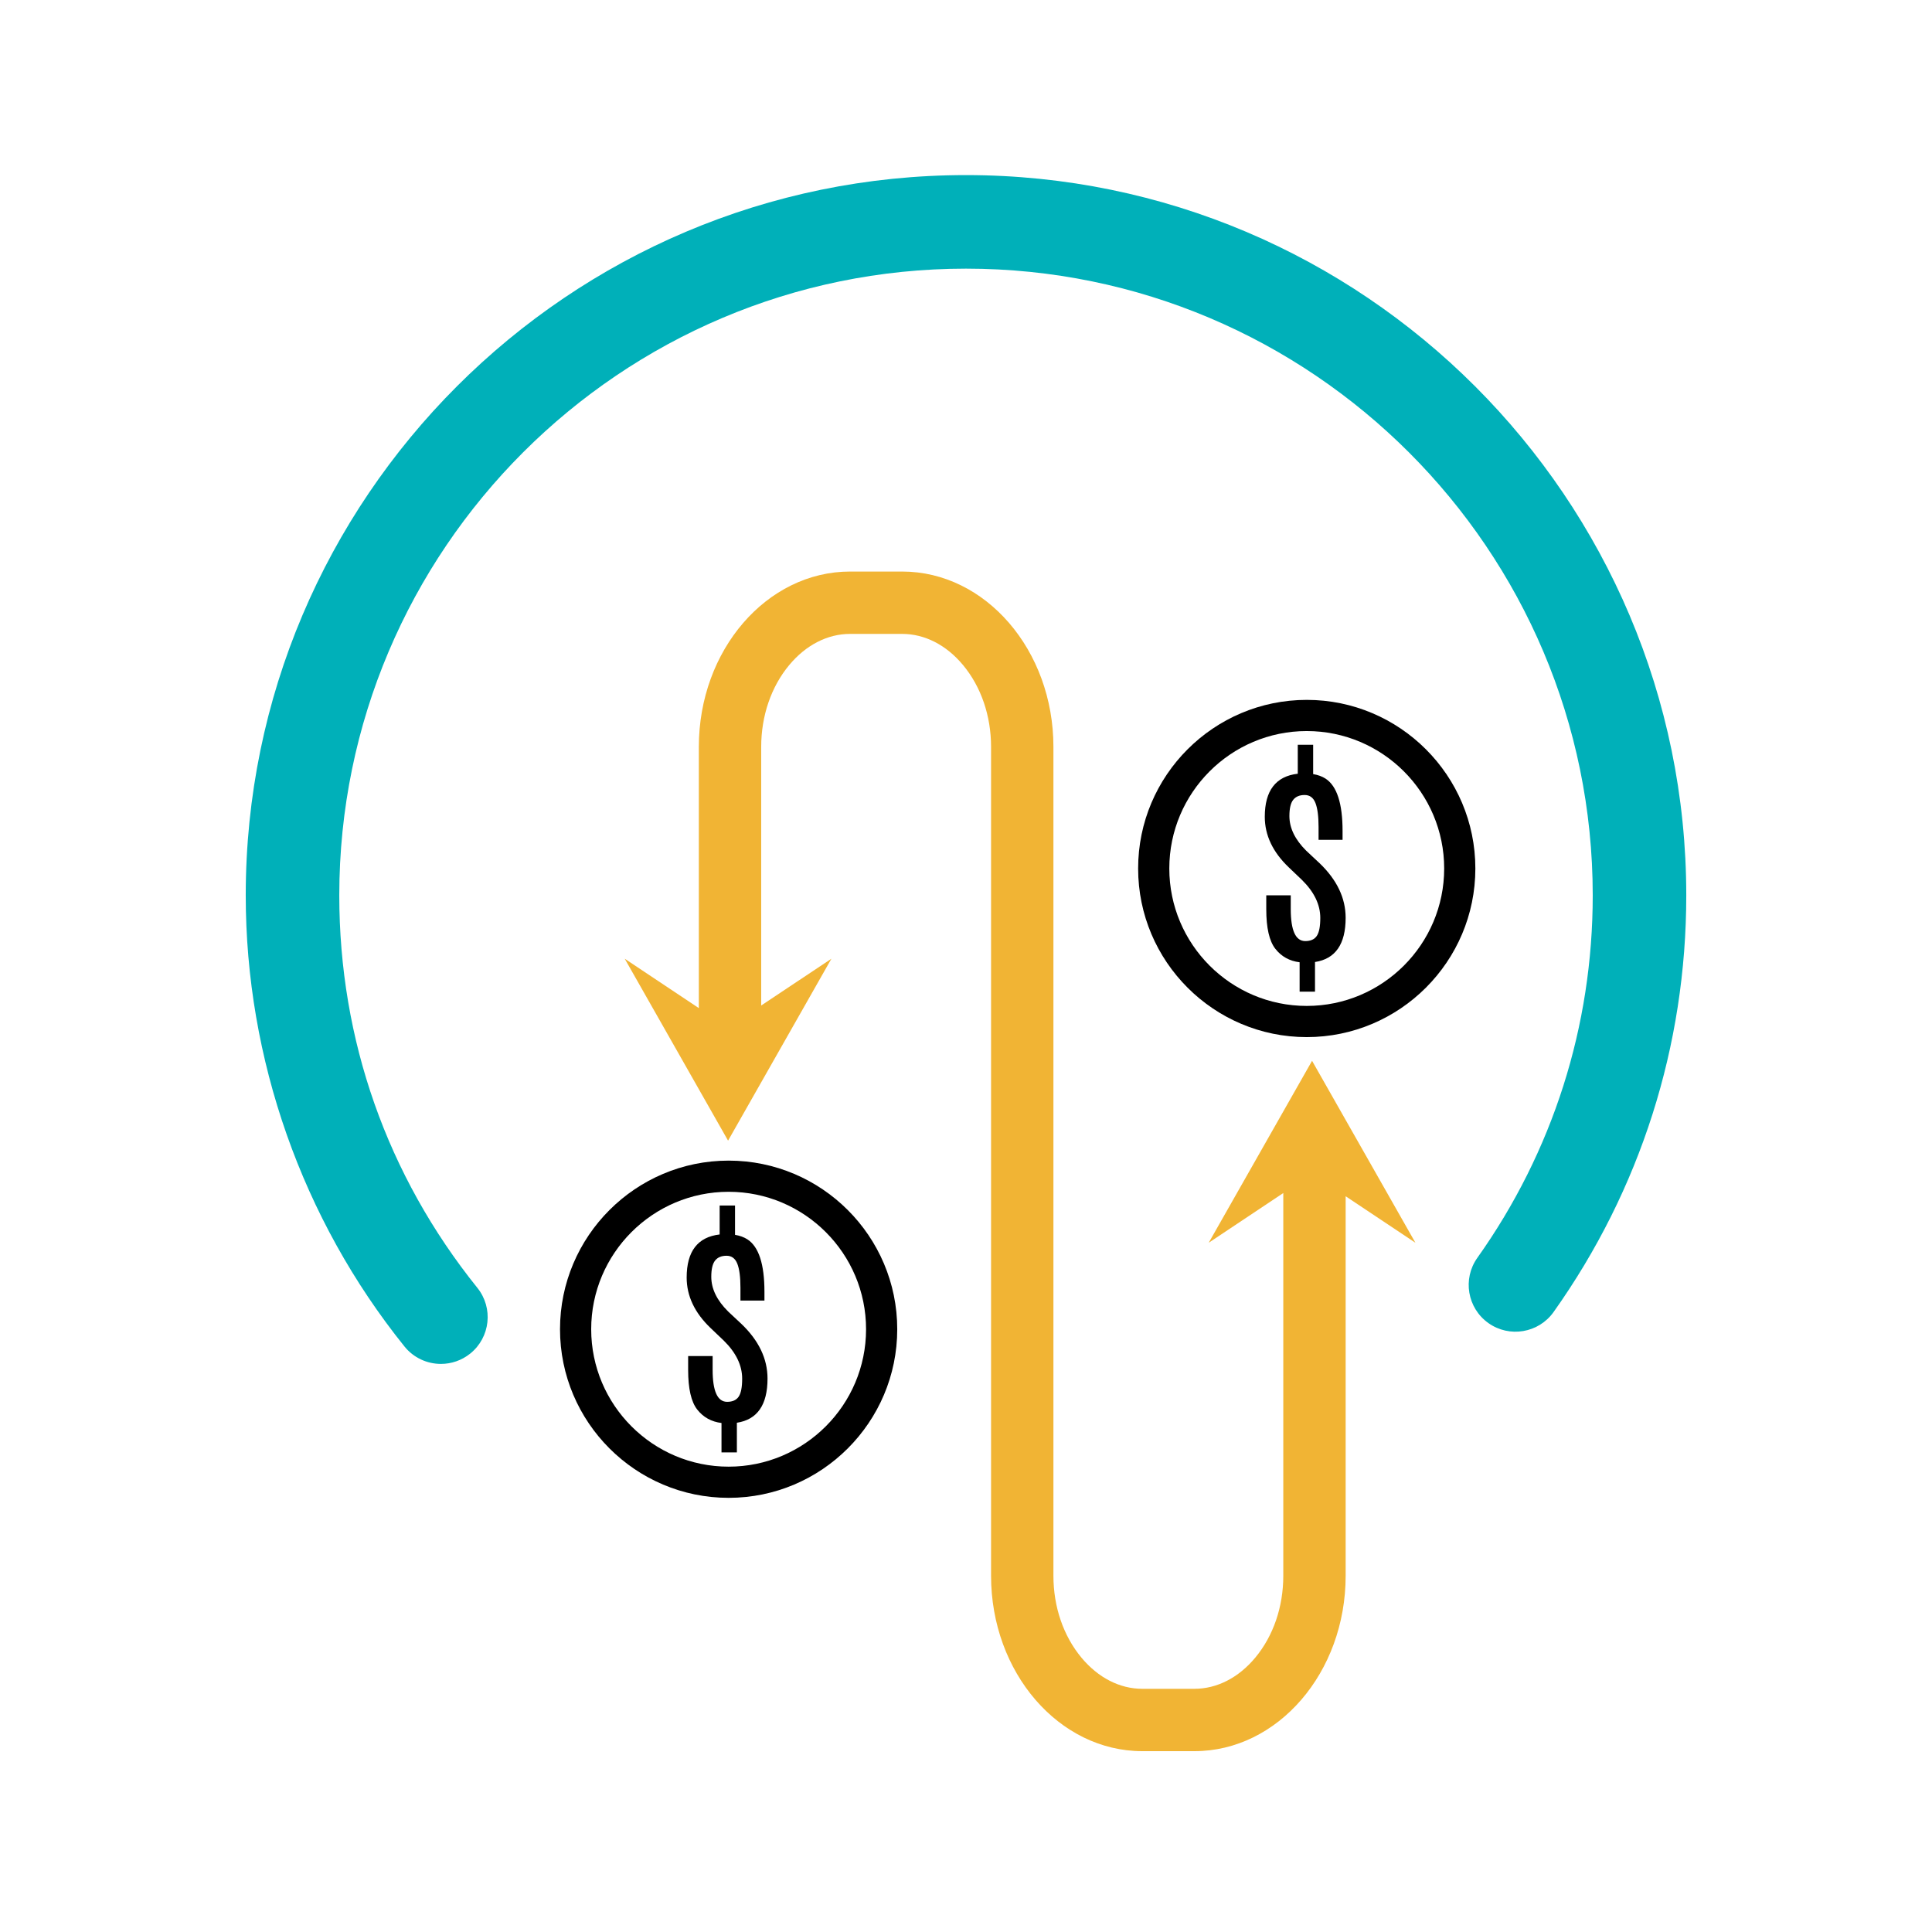 <?xml version="1.0" encoding="utf-8"?>
<!-- Generator: Adobe Illustrator 25.4.1, SVG Export Plug-In . SVG Version: 6.00 Build 0)  -->
<svg version="1.1" id="Layer_1" xmlns="http://www.w3.org/2000/svg" xmlns:xlink="http://www.w3.org/1999/xlink" x="0px" y="0px"
	 viewBox="0 0 1080 1080" style="enable-background:new 0 0 1080 1080;" xml:space="preserve">
<style type="text/css">
	.st0{fill:#F1B434;}
	.st1{fill:#FFFFFF;}
	.st2{fill:#333333;}
	.st3{fill:#00B0B9;}
	.st4{fill:none;}
	.st5{fill:#231F20;}
	.st6{fill:none;stroke:#26A79B;stroke-width:51.495;stroke-linecap:round;}
	.st7{fill:none;stroke:#000000;stroke-width:33.879;stroke-linecap:round;stroke-linejoin:round;}
	.st8{fill:none;stroke:#000000;stroke-width:33.747;stroke-linecap:round;stroke-linejoin:round;}
	.st9{fill:none;stroke:#000000;stroke-width:17.361;stroke-linecap:round;stroke-linejoin:round;}
	.st10{fill:none;stroke:#000000;stroke-width:46.297;stroke-linejoin:round;}
	.st11{clip-path:url(#SVGID_00000092454639217736350790000008081516734230391224_);}
	.st12{clip-path:url(#SVGID_00000092454639217736350790000008081516734230391224_);fill:#231F20;}
	.st13{clip-path:url(#SVGID_00000152259452284130217080000015768138449876876172_);}
	.st14{fill:#F1B434;stroke:#000000;stroke-width:5.764;stroke-miterlimit:10;}
	.st15{fill:#F1B434;stroke:#000000;stroke-width:17.292;}
	.st16{fill:none;stroke:#000000;stroke-width:5.764;stroke-miterlimit:10;}
	.st17{fill:none;stroke:#000000;stroke-width:16.824;}
	.st18{fill:none;stroke:#000000;stroke-width:17.292;}
	.st19{fill:none;stroke:#FFFFFF;stroke-width:17.292;stroke-linecap:round;}
	.st20{fill:#F1B434;stroke:#000000;stroke-width:17.647;}
	.st21{fill:#F1B434;stroke:#FFFFFF;stroke-width:17.647;stroke-linecap:round;}
	.st22{fill:#CCCCCC;stroke:#000000;stroke-width:17.647;}
	.st23{fill:#CCCCCC;stroke:#FFFFFF;stroke-width:17.647;stroke-linecap:round;}
	.st24{fill:#FFFFFF;stroke:#000000;stroke-width:17.607;}
	.st25{fill:none;stroke:#000000;stroke-width:17.607;stroke-linecap:round;}
	.st26{fill:none;stroke:#000000;stroke-width:11.738;stroke-linecap:round;}
	.st27{fill:none;stroke:#000000;stroke-width:29.034;stroke-linejoin:round;stroke-miterlimit:10;}
	.st28{fill:none;stroke:#000000;stroke-width:58.067;stroke-miterlimit:10;}
	.st29{fill:none;stroke:#000000;stroke-width:58.067;stroke-miterlimit:10;stroke-dasharray:22.481,22.481;}
	.st30{fill:#FFFFFF;stroke:#000000;stroke-width:25.562;stroke-miterlimit:10;}
	.st31{fill:none;stroke:#000000;stroke-width:25.562;stroke-miterlimit:10;}
	.st32{fill:#FFFFFF;stroke:#000000;stroke-width:34.595;stroke-linejoin:round;stroke-miterlimit:10;}
	.st33{fill:#FFFFFF;stroke:#000000;stroke-width:23.063;stroke-linejoin:round;stroke-miterlimit:10;}
	.st34{fill:none;stroke:#000000;stroke-width:34.595;stroke-linecap:round;stroke-linejoin:round;stroke-miterlimit:10;}
</style>
<g>
	<g>
		<path class="st3" d="M246.479,762.433c-7.648,0-15.229-3.336-20.392-9.759
			c-57.215-71.155-88.721-160.705-88.721-252.161c0-222.014,180.62-402.634,402.637-402.634
			c222.011,0,402.631,180.62,402.631,402.634c0,84.058-25.646,164.597-74.168,232.91
			c-8.369,11.773-24.692,14.536-36.454,6.179c-11.773-8.363-14.536-24.687-6.179-36.454
			c42.202-59.416,64.511-129.488,64.511-202.635c0-193.179-157.165-350.344-350.341-350.344
			c-193.182,0-350.347,157.165-350.347,350.344c0,80.733,26.69,156.597,77.181,219.389
			c9.05,11.257,7.262,27.711-3.989,36.761C258.014,760.543,252.227,762.433,246.479,762.433z"/>
	</g>
</g>
<path class="st0" d="M791.218,694.694l-57.769-101.694l-57.768,101.694l41.687-27.772v213.964
	c0,17.372-5.569,33.626-15.68,45.768c-9.345,11.22-21.423,17.399-34.01,17.399h-29.117
	c-12.588,0-24.666-6.18-34.01-17.399c-10.111-12.143-15.681-28.396-15.681-45.768V417.521
	c0-54.052-37.929-98.026-84.55-98.026h-29.116c-46.621,0-84.55,43.975-84.55,98.026v146.014
	l-41.426-27.599l57.768,101.694l57.768-101.694l-39.251,26.149V417.521
	c0-17.372,5.569-33.625,15.681-45.767c9.344-11.22,21.422-17.399,34.01-17.399h29.116
	c12.588,0,24.666,6.179,34.01,17.399c10.111,12.142,15.681,28.396,15.681,45.767v463.365
	c0,54.052,37.929,98.026,84.55,98.026h29.117c46.62,0,84.549-43.975,84.549-98.026V668.718
	L791.218,694.694z"/>
<g>
	<path d="M407.307,837.302c-51.973,0-94.256-42.283-94.256-94.256
		c0-51.974,42.283-94.257,94.256-94.257c51.974,0,94.257,42.283,94.257,94.257
		C501.564,795.019,459.281,837.302,407.307,837.302z M407.307,666.219
		c-42.362,0-76.826,34.465-76.826,76.827s34.464,76.826,76.826,76.826
		s76.827-34.464,76.827-76.826S449.67,666.219,407.307,666.219z"/>
</g>
<g>
	<path d="M429.05,770.628c0,14.723-5.71,22.955-17.13,24.697v16.58h-8.6v-16.442
		c-5.641-0.688-10.158-3.188-13.552-7.498c-3.395-4.311-5.091-11.695-5.091-22.152v-7.773
		h13.689v7.704c0,11.926,2.706,17.887,8.118,17.887c2.98,0,5.125-0.963,6.433-2.889
		c1.307-1.927,1.96-5.273,1.96-10.044c0-7.476-3.439-14.585-10.319-21.327
		c-0.505-0.504-1.697-1.639-3.577-3.405c-1.881-1.765-3.119-2.946-3.715-3.543
		c-8.943-8.53-13.415-17.955-13.415-28.274c0-14.63,6.146-22.656,18.438-24.078v-16.167
		h8.599v16.373c2.706,0.459,5.022,1.308,6.949,2.546
		c6.329,4.128,9.493,13.874,9.493,29.237v4.953h-13.415v-7.154
		c0-6.008-0.585-10.491-1.754-13.449c-1.17-2.958-3.177-4.438-6.02-4.438
		c-2.845,0-4.978,0.895-6.398,2.683c-1.422,1.789-2.133,4.816-2.133,9.081
		c0,6.697,3.142,13.164,9.426,19.4l7.43,6.948
		C424.189,749.395,429.05,759.576,429.05,770.628z"/>
</g>
<g>
	<path d="M730.479,579.749c-51.974,0-94.257-42.283-94.257-94.256s42.283-94.256,94.257-94.256
		c51.973,0,94.256,42.283,94.256,94.256S782.452,579.749,730.479,579.749z M730.479,408.666
		c-42.362,0-76.827,34.464-76.827,76.827s34.465,76.827,76.827,76.827
		s76.826-34.464,76.826-76.827S772.841,408.666,730.479,408.666z"/>
</g>
<g>
	<path d="M752.224,513.074c0,14.722-5.71,22.955-17.13,24.697v16.58h-8.6V537.909
		c-5.641-0.688-10.158-3.187-13.552-7.499c-3.395-4.311-5.091-11.695-5.091-22.152v-7.774
		h13.689v7.705c0,11.925,2.706,17.887,8.118,17.887c2.98,0,5.125-0.963,6.433-2.89
		c1.307-1.926,1.96-5.273,1.96-10.044c0-7.475-3.439-14.584-10.319-21.326
		c-0.505-0.504-1.697-1.639-3.577-3.405c-1.881-1.765-3.119-2.947-3.715-3.543
		c-8.943-8.531-13.415-17.956-13.415-28.275c0-14.629,6.146-22.656,18.438-24.078v-16.167
		h8.599v16.374c2.706,0.459,5.022,1.307,6.949,2.545
		c6.329,4.127,9.493,13.874,9.493,29.238v4.953h-13.415v-7.155
		c0-6.008-0.585-10.491-1.754-13.449c-1.17-2.958-3.177-4.438-6.02-4.438
		c-2.845,0-4.978,0.895-6.398,2.683c-1.422,1.789-2.133,4.815-2.133,9.081
		c0,6.697,3.142,13.163,9.426,19.4l7.43,6.948
		C747.363,491.84,752.224,502.022,752.224,513.074z"/>
</g>
</svg>
